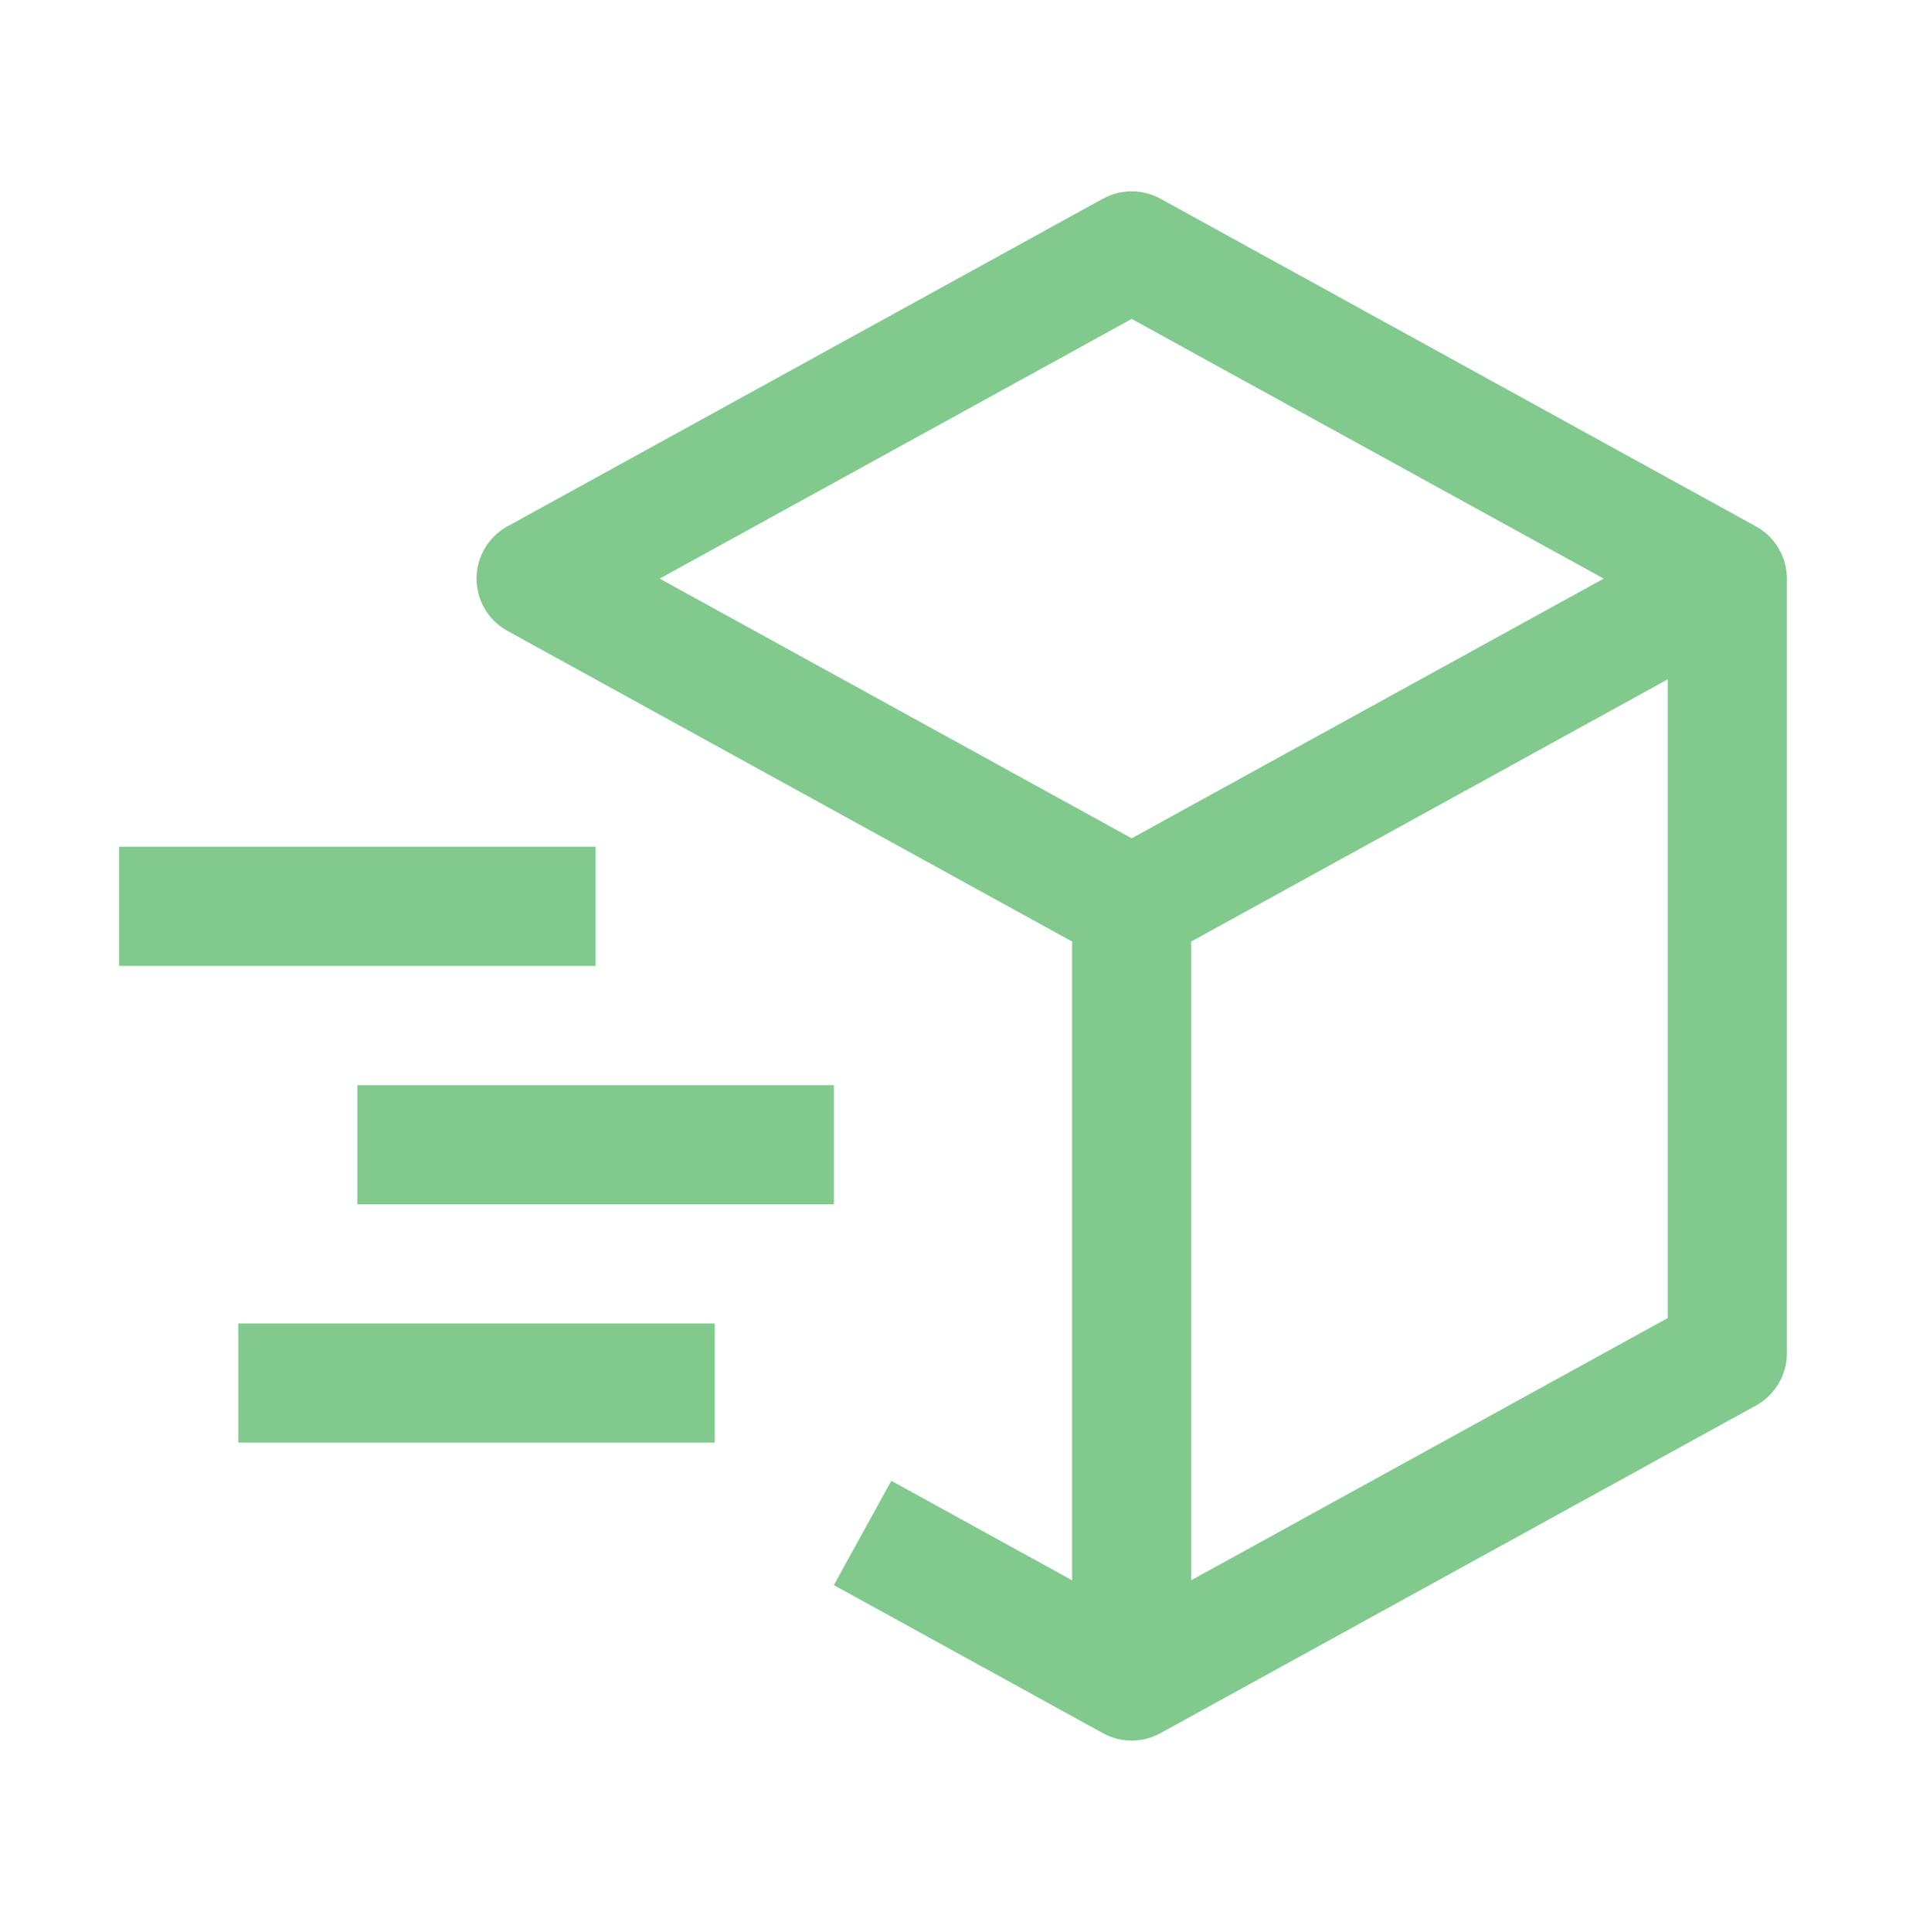 <svg xmlns="http://www.w3.org/2000/svg" width="76" height="77" viewBox="0 0 76 77" fill="none"><g id="carbon:delivery-parcel"><path id="Vector" d="M70.02 20.982L46.27 7.919C45.919 7.726 45.526 7.625 45.125 7.625C44.725 7.625 44.331 7.726 43.98 7.919L20.23 20.982C19.858 21.187 19.548 21.488 19.331 21.854C19.115 22.22 19.001 22.637 19.001 23.062C19.001 23.487 19.115 23.904 19.331 24.27C19.548 24.636 19.858 24.938 20.23 25.143L42.75 37.528V62.986L35.54 59.02L33.25 63.178L43.98 69.08C44.331 69.273 44.725 69.375 45.125 69.375C45.526 69.375 45.919 69.273 46.27 69.08L70.02 56.018C70.392 55.813 70.703 55.511 70.92 55.146C71.136 54.78 71.25 54.362 71.25 53.937V23.062C71.25 22.637 71.136 22.22 70.92 21.854C70.703 21.488 70.392 21.186 70.02 20.982ZM45.125 12.712L63.947 23.062L45.125 33.412L26.303 23.062L45.125 12.712ZM66.5 52.533L47.5 62.983V37.526L66.5 27.076V52.533Z" fill="#81C98D"></path><path id="Vector_2" d="M23.75 38.5H4.75V33.75H23.75V38.5ZM28.5 57.5H9.5V52.75H28.5V57.5ZM33.25 48H14.25V43.25H33.25V48Z" fill="#81C98D"></path></g></svg>